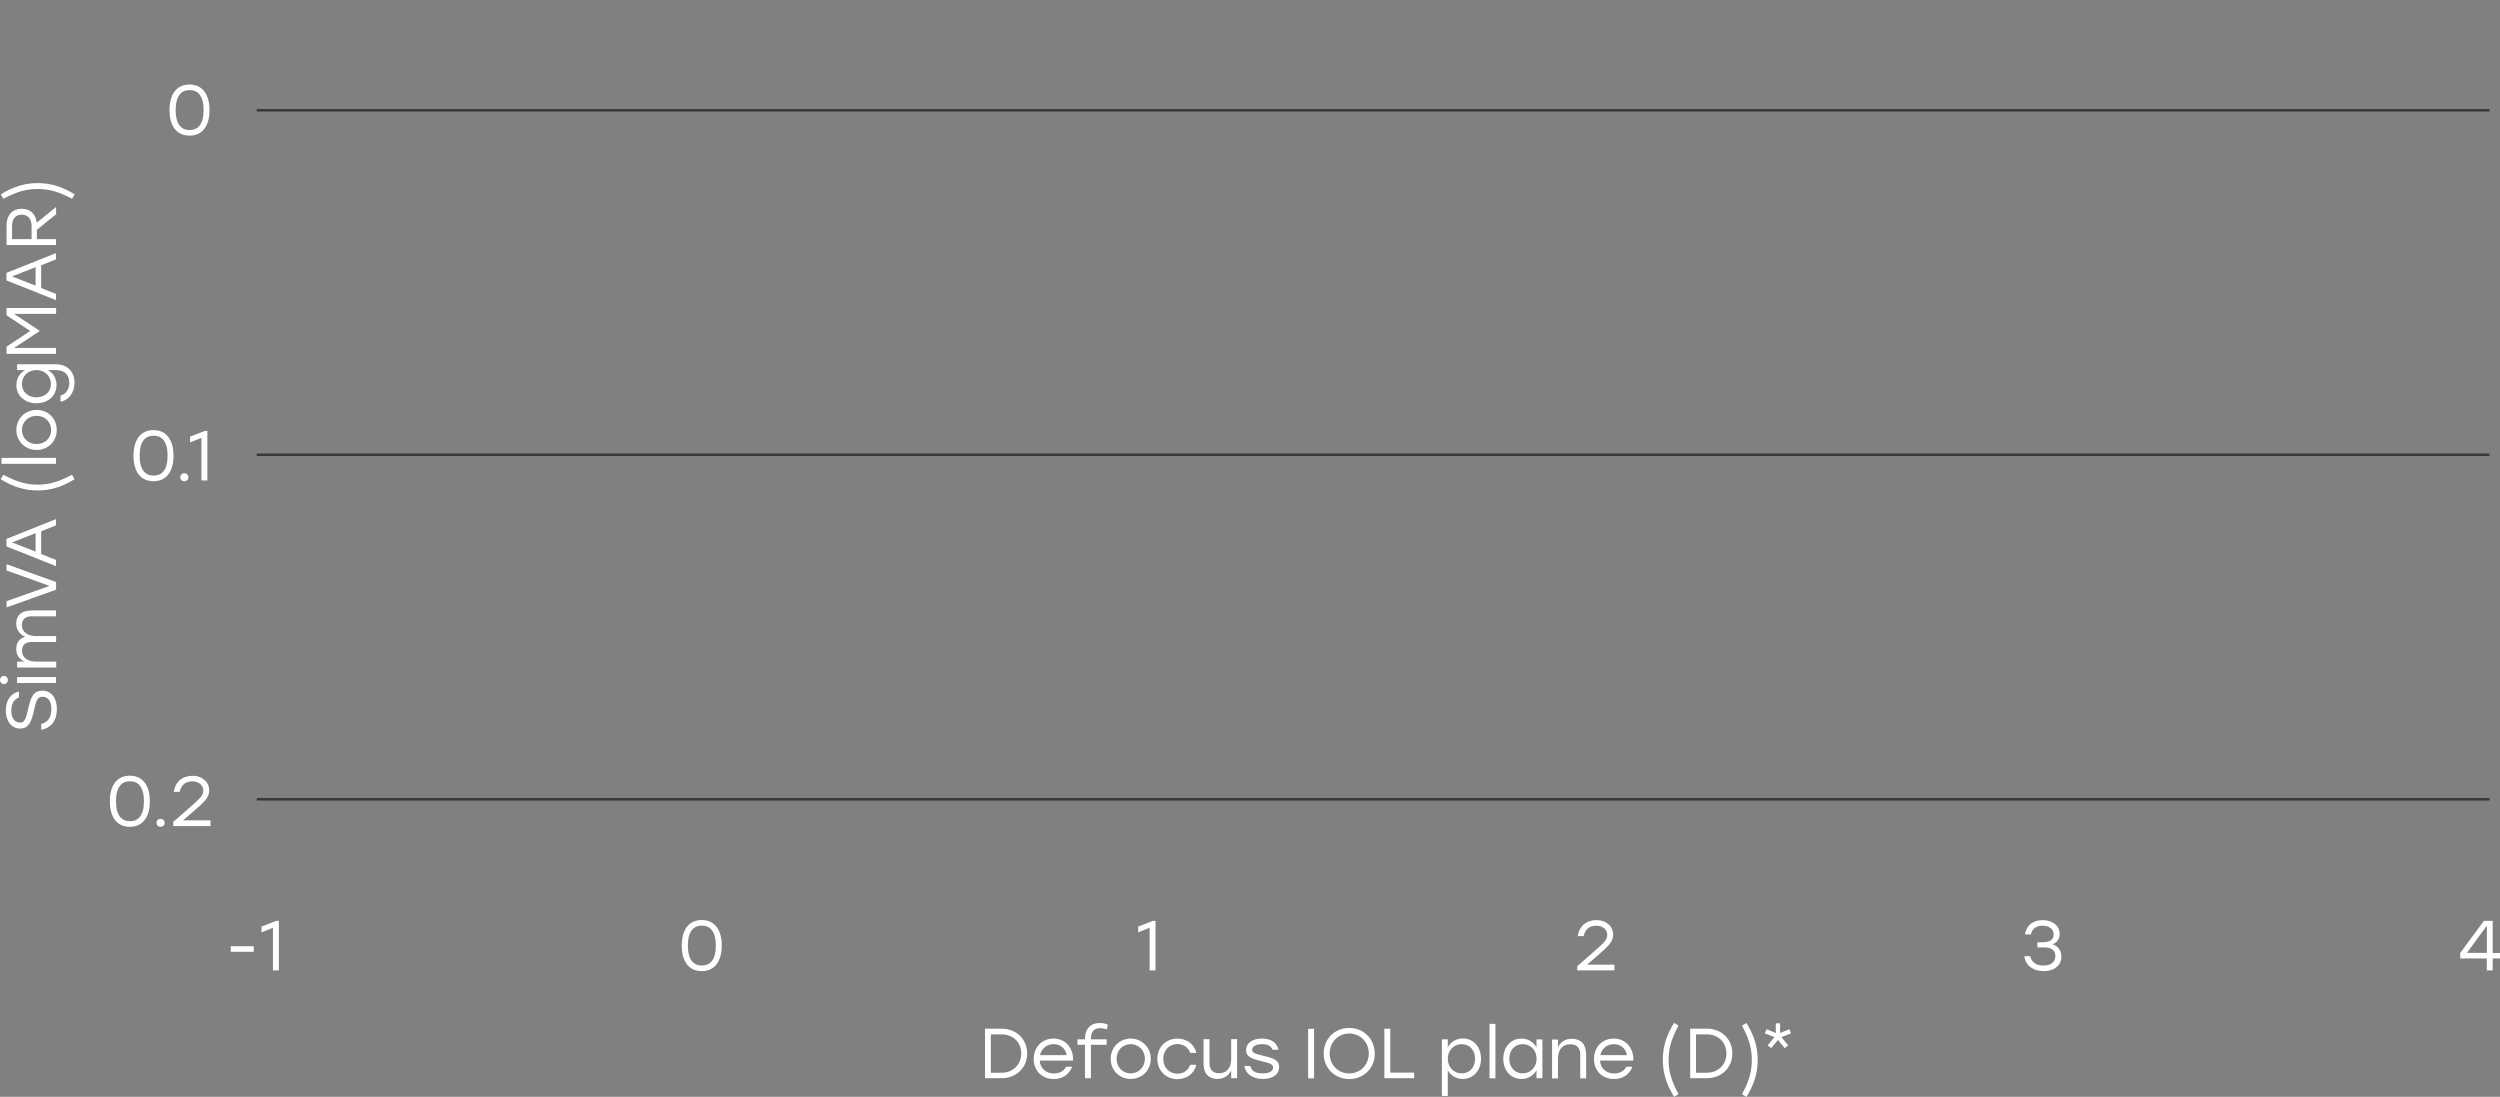 <svg width="620" height="272" viewBox="0 0 620 272" fill="none" xmlns="http://www.w3.org/2000/svg">
<rect x="0" y="0" width="620" height="272" fill="#808080" stroke="none"/>
<g clip-path="url(#clip0_78_53)">
<path d="M63.664 27.352H617.387" stroke="#313A41" stroke-width="0.62" stroke-miterlimit="10"/>
<path d="M63.664 112.79H617.387" stroke="#313A41" stroke-width="0.62" stroke-miterlimit="10"/>
<path d="M63.664 198.227H617.387" stroke="#313A41" stroke-width="0.62" stroke-miterlimit="10"/>
<path d="M51.96 27.299C51.96 31.32 50.12 33.637 47.001 33.637C43.882 33.637 42.042 31.373 42.042 27.299C42.042 23.224 43.909 20.96 47.001 20.96C50.094 20.96 51.96 23.277 51.96 27.299ZM50.494 27.299C50.494 23.783 49.081 22.345 47.028 22.345C44.975 22.345 43.562 23.756 43.562 27.299C43.562 30.841 44.975 32.252 47.028 32.252C49.081 32.252 50.494 30.841 50.494 27.299Z" fill="white"/>
<path d="M43.029 113.003C43.029 117.024 41.189 119.341 38.07 119.341C34.951 119.341 33.111 117.077 33.111 113.003C33.111 108.928 34.977 106.664 38.07 106.664C41.163 106.664 43.029 108.981 43.029 113.003ZM41.562 113.003C41.562 109.487 40.15 108.049 38.097 108.049C36.044 108.049 34.631 109.461 34.631 113.003C34.631 116.545 36.044 117.956 38.097 117.956C40.15 117.956 41.562 116.545 41.562 113.003Z" fill="white"/>
<path d="M46.735 118.356C46.735 118.915 46.308 119.341 45.722 119.341C45.135 119.341 44.709 118.915 44.709 118.356C44.709 117.796 45.135 117.37 45.722 117.37C46.308 117.37 46.735 117.796 46.735 118.356Z" fill="white"/>
<path d="M51.426 106.877V119.155H49.96V108.582L47.134 109.727V108.289L50.76 106.877H51.426Z" fill="white"/>
<path d="M37.163 198.707C37.163 202.728 35.324 205.045 32.205 205.045C29.086 205.045 27.246 202.782 27.246 198.707C27.246 194.632 29.112 192.368 32.205 192.368C35.297 192.368 37.163 194.685 37.163 198.707ZM35.697 198.707C35.697 195.191 34.284 193.753 32.231 193.753C30.179 193.753 28.766 195.165 28.766 198.707C28.766 202.249 30.179 203.66 32.231 203.66C34.284 203.66 35.697 202.249 35.697 198.707Z" fill="white"/>
<path d="M40.843 204.06C40.843 204.619 40.416 205.045 39.83 205.045C39.243 205.045 38.816 204.619 38.816 204.06C38.816 203.501 39.243 203.074 39.83 203.074C40.416 203.074 40.843 203.501 40.843 204.06Z" fill="white"/>
<path d="M52.2 204.859H42.976V203.82L46.548 200.704C49.534 198.094 50.414 197.348 50.414 196.07C50.414 194.738 49.347 193.78 47.641 193.78C45.935 193.78 44.895 194.792 44.575 196.363H43.109C43.456 193.913 45.242 192.395 47.721 192.395C50.2 192.395 51.88 193.966 51.88 196.017C51.88 197.854 50.574 198.973 47.748 201.423L45.402 203.447H52.2V204.859Z" fill="white"/>
<path d="M10.477 171.275C12.983 171.275 14.103 173.459 14.103 175.776C14.103 179.025 12.397 180.597 10.237 180.996V179.531C11.863 179.132 12.743 177.96 12.743 175.829C12.743 173.938 11.943 172.793 10.557 172.793C9.171 172.793 8.931 173.938 8.398 176.309C7.811 178.892 7.171 180.676 5.012 180.676C2.719 180.676 1.439 178.652 1.439 176.282C1.439 173.406 2.852 171.941 4.692 171.488V172.953C3.519 173.406 2.799 174.471 2.799 176.255C2.799 178.04 3.626 179.212 4.985 179.212C5.998 179.212 6.398 178.439 6.958 175.963C7.598 173.033 8.158 171.302 10.477 171.302V171.275Z" fill="white"/>
<path d="M0.96 167.626C1.52 167.626 1.946 168.053 1.946 168.639C1.946 169.224 1.52 169.651 0.96 169.651C0.4 169.651 0 169.224 0 168.639C0 168.053 0.427 167.626 0.96 167.626ZM4.239 169.384V167.919H13.89V169.384H4.239Z" fill="white"/>
<path d="M7.624 151.38H13.889V152.845H7.891C6.265 152.845 5.438 153.591 5.438 155.029C5.438 156.84 7.011 157.746 8.957 157.746H13.916V159.21H7.918C6.291 159.21 5.465 159.929 5.465 161.394C5.465 163.205 7.038 164.084 8.984 164.084H13.943V165.549H4.239V164.084H6.052C4.799 163.445 4.025 162.486 4.025 160.942C4.025 159.397 4.825 158.305 6.238 157.932C4.905 157.319 4.025 156.254 4.025 154.63C4.025 152.605 5.332 151.434 7.598 151.434L7.624 151.38Z" fill="white"/>
<path d="M1.626 139.928L13.917 144.349V146.24L1.626 150.635V149.09L12.29 145.308L1.626 141.473V139.928Z" fill="white"/>
<path d="M10.211 131.699V137.398L13.89 138.863V140.408L1.6 135.507V133.643L13.89 128.743V130.287L10.211 131.752V131.699ZM8.824 132.232L2.986 134.522L8.824 136.812V132.205V132.232Z" fill="white"/>
<path d="M9.331 120.193C12.29 120.193 14.583 119.474 17.836 117.743L18.502 118.835C15.303 120.833 12.37 121.632 9.331 121.632C6.292 121.632 3.359 120.833 0.16 118.835L0.827 117.743C4.079 119.448 6.372 120.193 9.331 120.193Z" fill="white"/>
<path d="M0.373 115.027V113.562H13.89V115.027H0.373Z" fill="white"/>
<path d="M9.064 101.657C11.97 101.657 14.076 103.841 14.076 106.638C14.076 109.434 11.944 111.591 9.064 111.591C6.185 111.591 4.052 109.354 4.052 106.638C4.052 103.921 6.185 101.657 9.064 101.657ZM9.064 110.126C11.197 110.126 12.69 108.582 12.69 106.638C12.69 104.693 11.17 103.122 9.064 103.122C6.958 103.122 5.439 104.693 5.439 106.638C5.439 108.582 6.931 110.126 9.064 110.126Z" fill="white"/>
<path d="M4.239 90.338H13.783C16.662 90.338 18.475 92.096 18.475 94.919C18.475 97.209 17.249 99.154 15.009 99.633V98.115C16.396 97.715 17.195 96.49 17.195 94.946C17.195 92.921 15.969 91.776 13.836 91.776H11.89C13.197 92.522 14.023 93.854 14.023 95.505C14.023 98.141 11.917 100.006 9.038 100.006C6.158 100.006 4.052 98.115 4.052 95.505C4.052 93.88 4.905 92.522 6.212 91.776H4.239V90.311V90.338ZM9.038 91.776C6.958 91.776 5.439 93.268 5.439 95.239C5.439 97.209 6.958 98.541 9.038 98.541C11.117 98.541 12.637 97.183 12.637 95.239C12.637 93.294 11.117 91.776 9.038 91.776Z" fill="white"/>
<path d="M1.626 76.383H13.917V77.847H3.493L9.784 82.002V82.135L3.493 86.29H13.89V87.755H1.626V85.97L7.492 82.082L1.626 78.194V76.409V76.383Z" fill="white"/>
<path d="M10.211 65.73V71.429L13.89 72.894V74.439L1.6 69.538V67.674L13.89 62.773V64.318L10.211 65.783V65.73ZM8.824 66.262L2.986 68.553L8.824 70.843V66.236V66.262Z" fill="white"/>
<path d="M9.145 56.914V59.311H13.89V60.776H1.626V55.929C1.626 53.212 3.199 51.774 5.412 51.774C7.438 51.774 8.851 52.999 9.118 55.236L13.917 51.321V53.132L9.171 56.967L9.145 56.914ZM7.838 59.311V56.062C7.838 54.118 6.772 53.239 5.385 53.239C3.999 53.239 2.986 54.144 2.986 56.062V59.311H7.838Z" fill="white"/>
<path d="M0.187 48.205C3.386 46.208 6.318 45.409 9.357 45.409C12.397 45.409 15.329 46.208 18.529 48.205L17.862 49.297C14.61 47.593 12.317 46.873 9.357 46.873C6.398 46.873 4.106 47.566 0.853 49.297L0.187 48.205Z" fill="white"/>
<path d="M254.734 261.267C254.734 264.836 251.988 267.393 248.443 267.393H244.284V255.115H248.443C252.015 255.115 254.734 257.672 254.734 261.241V261.267ZM253.268 261.267C253.268 258.471 251.189 256.527 248.443 256.527H245.723V266.034H248.443C251.189 266.034 253.241 264.064 253.268 261.294V261.267Z" fill="white"/>
<path d="M266.118 263.025H257.853C257.987 265.022 259.426 266.221 261.372 266.221C262.705 266.221 263.825 265.661 264.385 264.543H265.905C265.105 266.593 263.345 267.605 261.319 267.605C258.466 267.605 256.36 265.581 256.36 262.625C256.36 259.669 258.413 257.565 261.292 257.565C264.172 257.565 266.251 259.855 266.118 263.025ZM257.933 261.666H264.545C264.225 260.042 263.025 258.95 261.292 258.95C259.56 258.95 258.253 260.095 257.933 261.666Z" fill="white"/>
<path d="M270.543 257.698V257.752H274.462V259.11H270.543V267.393H269.077V259.11H267.211V257.752H269.077V257.618C269.077 255.088 270.543 253.703 272.676 253.703C273.369 253.703 274.142 253.837 274.756 254.103L274.489 255.301L274.249 255.221C273.769 255.035 273.289 254.982 272.836 254.982C271.21 254.982 270.543 255.994 270.543 257.672V257.698Z" fill="white"/>
<path d="M285.393 262.572C285.393 265.475 283.207 267.579 280.407 267.579C277.608 267.579 275.449 265.448 275.449 262.572C275.449 259.696 277.688 257.565 280.407 257.565C283.127 257.565 285.393 259.696 285.393 262.572ZM276.915 262.572C276.915 264.703 278.461 266.194 280.407 266.194C282.354 266.194 283.927 264.676 283.927 262.572C283.927 260.468 282.354 258.95 280.407 258.95C278.461 258.95 276.915 260.441 276.915 262.572Z" fill="white"/>
<path d="M287.02 262.572C287.02 259.696 289.179 257.565 292.005 257.565C294.244 257.565 296.19 258.923 296.697 261.134H295.177C294.724 259.775 293.498 258.923 292.005 258.923C289.979 258.923 288.486 260.468 288.486 262.599C288.486 264.729 289.979 266.274 292.005 266.274C293.498 266.274 294.724 265.422 295.177 264.063H296.697C296.164 266.3 294.218 267.632 292.005 267.632C289.179 267.632 287.02 265.501 287.02 262.625V262.572Z" fill="white"/>
<path d="M306.801 257.751V267.393H305.334V265.475C304.695 266.727 303.575 267.579 301.895 267.579C299.763 267.579 298.483 266.221 298.483 263.85V257.725H299.949V263.557C299.949 265.262 300.749 266.167 302.322 266.167C304.241 266.167 305.334 264.809 305.334 262.652V257.698H306.801V257.751Z" fill="white"/>
<path d="M308.587 264.383H310.08C310.453 265.741 311.466 266.194 313.252 266.194C314.692 266.194 315.732 265.688 315.732 264.756C315.732 263.824 314.665 263.611 312.879 263.184C310.213 262.519 309.04 262.039 309.04 260.468C309.04 258.604 310.666 257.565 312.959 257.565C315.252 257.565 316.691 258.604 317.065 260.335H315.598C315.225 259.349 314.292 258.95 313.012 258.95C311.44 258.95 310.533 259.536 310.533 260.361C310.533 261.134 311.306 261.347 313.252 261.826C315.732 262.439 317.225 262.838 317.225 264.623C317.225 266.593 315.412 267.579 313.252 267.579C310.72 267.579 308.96 266.407 308.587 264.383Z" fill="white"/>
<path d="M324.423 255.142H325.889V267.419H324.423V255.142Z" fill="white"/>
<path d="M340.952 261.267C340.952 264.889 338.206 267.606 334.607 267.606C331.008 267.606 328.262 264.889 328.262 261.267C328.262 257.645 331.034 254.928 334.607 254.928C338.179 254.928 340.925 257.645 340.925 261.267H340.952ZM329.755 261.267C329.755 264.09 331.887 266.221 334.607 266.221C337.326 266.221 339.459 264.117 339.459 261.267C339.459 258.417 337.326 256.313 334.607 256.313C331.887 256.313 329.755 258.444 329.755 261.267Z" fill="white"/>
<path d="M350.709 266.008V267.393H343.325V255.115H344.791V266.008H350.709Z" fill="white"/>
<path d="M367.292 262.572C367.292 265.475 365.399 267.579 362.76 267.579C361.08 267.579 359.801 266.727 359.054 265.448V271.787H357.588V257.751H359.054V259.722C359.801 258.417 361.107 257.538 362.787 257.538C365.399 257.538 367.292 259.616 367.292 262.545V262.572ZM365.826 262.572C365.826 260.468 364.466 258.95 362.52 258.95C360.574 258.95 359.054 260.468 359.054 262.572C359.054 264.676 360.547 266.194 362.52 266.194C364.493 266.194 365.826 264.676 365.826 262.572Z" fill="white"/>
<path d="M369.398 253.916H370.864V267.419H369.398V253.916Z" fill="white"/>
<path d="M382.515 257.751V267.392H381.048V265.448C380.302 266.753 378.996 267.579 377.316 267.579C374.677 267.579 372.811 265.475 372.811 262.572C372.811 259.669 374.703 257.565 377.316 257.565C378.996 257.565 380.302 258.417 381.048 259.749V257.778H382.515V257.751ZM381.075 262.572C381.075 260.441 379.582 258.95 377.609 258.95C375.636 258.95 374.303 260.468 374.303 262.572C374.303 264.676 375.663 266.194 377.609 266.194C379.555 266.194 381.075 264.676 381.075 262.572Z" fill="white"/>
<path d="M393.365 261.294V267.419H391.899V261.587C391.899 259.856 391.046 258.977 389.446 258.977C387.473 258.977 386.38 260.362 386.38 262.492V267.446H384.914V257.805H386.38V259.722C387.02 258.417 388.14 257.618 389.846 257.618C392.032 257.618 393.339 258.977 393.339 261.347L393.365 261.294Z" fill="white"/>
<path d="M405.069 263.025H396.804C396.938 265.022 398.377 266.221 400.324 266.221C401.657 266.221 402.776 265.661 403.336 264.543H404.856C404.056 266.593 402.296 267.605 400.27 267.605C397.418 267.605 395.312 265.581 395.312 262.625C395.312 259.669 397.364 257.565 400.244 257.565C403.123 257.565 405.202 259.855 405.069 263.025ZM396.884 261.666H403.496C403.176 260.042 401.976 258.95 400.244 258.95C398.511 258.95 397.204 260.095 396.884 261.666Z" fill="white"/>
<path d="M413.813 262.838C413.813 265.795 414.533 268.085 416.266 271.334L415.173 272C413.173 268.804 412.374 265.875 412.374 262.838C412.374 259.802 413.173 256.873 415.173 253.677L416.266 254.343C414.56 257.592 413.813 259.882 413.813 262.838Z" fill="white"/>
<path d="M429.623 261.267C429.623 264.836 426.877 267.393 423.331 267.393H419.172V255.115H423.331C426.903 255.115 429.623 257.672 429.623 261.241V261.267ZM428.156 261.267C428.156 258.471 426.077 256.527 423.331 256.527H420.612V266.034H423.331C426.077 266.034 428.13 264.064 428.156 261.294V261.267Z" fill="white"/>
<path d="M433.115 253.703C435.115 256.899 435.914 259.829 435.914 262.865C435.914 265.901 435.115 268.831 433.115 272.027L432.022 271.361C433.755 268.112 434.448 265.821 434.448 262.865C434.448 259.909 433.755 257.618 432.022 254.369L433.115 253.703Z" fill="white"/>
<path d="M62.917 236.046H57.239V234.661H62.917V236.046Z" fill="white"/>
<path d="M69.156 228.375V240.653H67.689V230.08L64.863 231.225V229.787L68.489 228.375H69.156Z" fill="white"/>
<path d="M178.994 234.501C178.994 238.523 177.154 240.84 174.035 240.84C170.916 240.84 169.076 238.576 169.076 234.501C169.076 230.426 170.942 228.163 174.035 228.163C177.127 228.163 178.994 230.48 178.994 234.501ZM177.527 234.501C177.527 230.986 176.114 229.548 174.062 229.548C172.009 229.548 170.596 230.959 170.596 234.501C170.596 238.043 172.009 239.455 174.062 239.455C176.114 239.455 177.527 238.043 177.527 234.501Z" fill="white"/>
<path d="M286.566 228.375V240.653H285.1V230.08L282.274 231.225V229.787L285.9 228.375H286.566Z" fill="white"/>
<path d="M400.377 240.653H391.152V239.615L394.725 236.499C397.711 233.889 398.59 233.143 398.59 231.865C398.59 230.533 397.524 229.574 395.818 229.574C394.112 229.574 393.072 230.586 392.752 232.157H391.286C391.632 229.707 393.418 228.189 395.898 228.189C398.377 228.189 400.057 229.761 400.057 231.811C400.057 233.622 398.75 234.767 395.924 237.218L393.578 239.242H400.377V240.653Z" fill="white"/>
<path d="M511.228 237.218C511.228 239.455 509.415 240.84 506.829 240.84C504.43 240.84 502.377 239.641 502.03 237.138H503.497C503.87 238.816 505.176 239.455 506.802 239.455C508.642 239.455 509.735 238.549 509.735 237.111C509.735 235.886 508.988 234.954 506.989 234.954H505.283V233.676H506.562C508.429 233.676 509.308 232.983 509.308 231.785C509.308 230.426 508.215 229.574 506.589 229.574C505.123 229.574 504.083 230.107 503.657 231.731H502.19C502.643 229.228 504.43 228.189 506.642 228.189C508.988 228.189 510.801 229.574 510.801 231.598C510.801 232.743 510.188 233.755 509.042 234.182C510.401 234.608 511.228 235.726 511.228 237.218Z" fill="white"/>
<path d="M620 237.697H618.187V240.653H616.721V237.697H610.136V236.339L616.001 228.375H618.187V236.339H620V237.697ZM616.747 236.339V229.734H616.614L611.789 236.312H616.747V236.339Z" fill="white"/>
<path d="M441.806 257.245L443.459 259.243L442.606 259.935L440.926 257.911L439.247 259.935L438.394 259.243L440.047 257.219L437.674 256.26L438.1 255.248L440.393 256.18V253.783H441.46V256.18L443.752 255.248L444.179 256.26L441.779 257.219L441.806 257.245Z" fill="white"/>
</g>
<defs>
<clipPath id="clip0_78_53">
<rect width="620" height="272" fill="white"/>
</clipPath>
</defs>
</svg>
